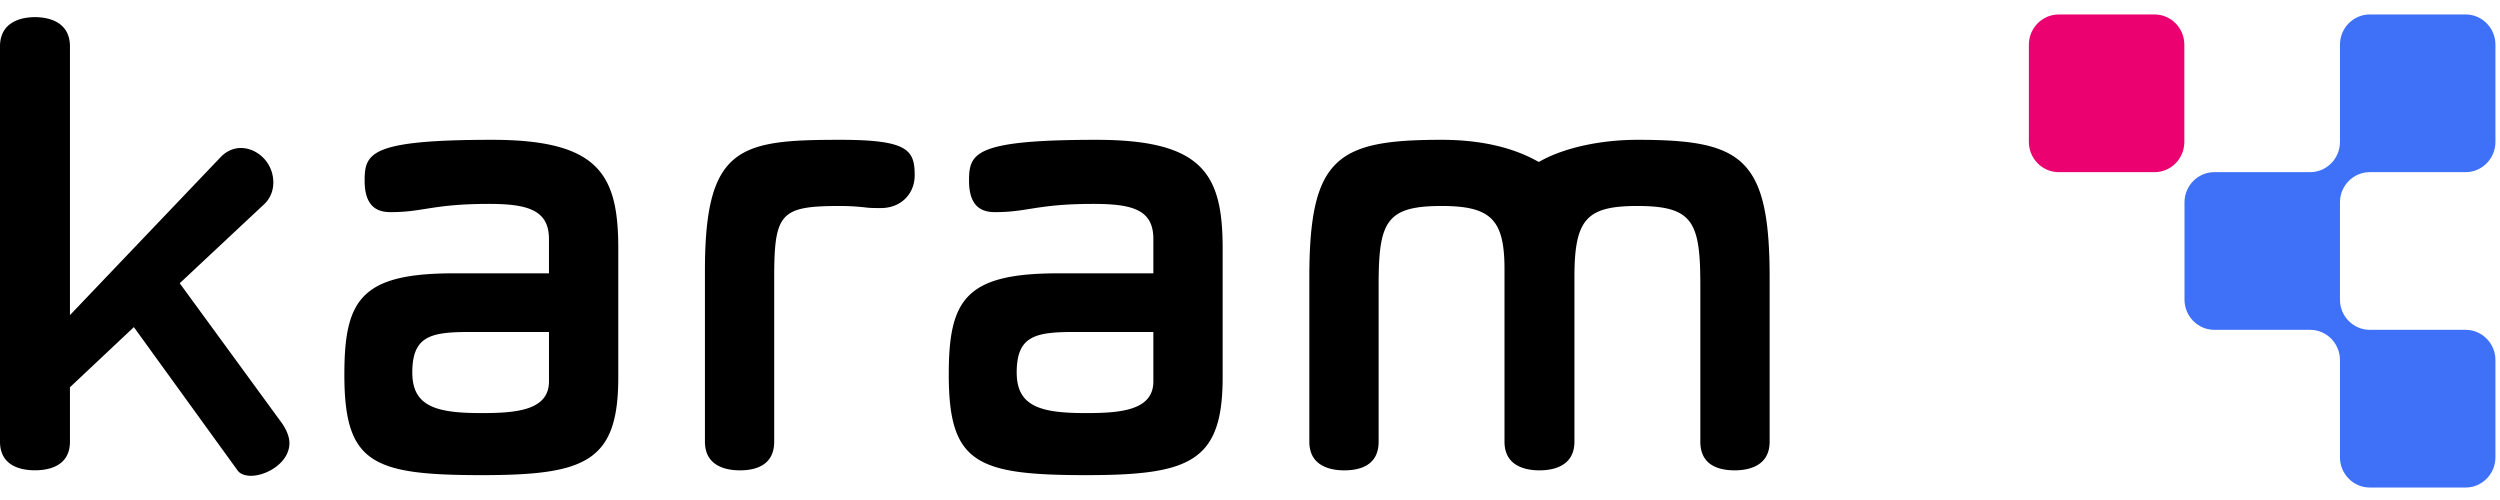<svg xmlns="http://www.w3.org/2000/svg" width="150" height="30" viewBox="0 0 150 30"><defs><clipPath id="htuwa"><path d="M131.07.868h18.655V29.25H131.07z"/></clipPath></defs><path d="M15.064 28.548c-.226 0-.632-.045-.83-.35l-6.202-8.571-3.835 3.608v3.264c0 1.496-1.316 1.719-2.099 1.719-.783 0-2.098-.223-2.098-1.719V2.788c0-1.587 1.467-1.76 2.098-1.76.632 0 2.099.173 2.099 1.76v16.12l9.058-9.498c.339-.346.756-.53 1.202-.53.278 0 .555.07.824.208a2.08 2.08 0 011.102 1.6c.079.617-.124 1.198-.56 1.59l-5.04 4.717 6.136 8.4c.368.535.447.943.447 1.188 0 1.183-1.385 1.965-2.302 1.965m5.598-6.074c0-4.482.992-6.074 6.556-6.074h5.72v-2.062c0-1.76-1.323-2.104-3.612-2.104-1.898 0-2.895.158-3.776.296-.668.106-1.245.198-2.1.198-.674 0-1.572-.196-1.572-1.884 0-1.657.325-2.455 7.65-2.455 6.436 0 7.569 2.103 7.569 6.525v7.723c0 5.061-1.941 5.871-8.177 5.871-6.596 0-8.258-.71-8.258-6.034zm7.528-2.555c-2.347 0-3.452.239-3.452 2.433 0 2.047 1.455 2.433 4.141 2.433 2.055 0 4.06-.145 4.06-1.9v-2.966zm16.204 8.301c-.783 0-2.098-.223-2.098-1.718V16.229c0-7.461 2.09-7.84 8.135-7.84 4.047 0 4.45.616 4.45 2.129 0 1.138-.849 1.965-2.018 1.965h-.083c-.289 0-.628-.002-.871-.039a13.575 13.575 0 00-1.478-.085c-3.607 0-3.979.404-3.979 4.322v9.821c0 1.421-1.12 1.719-2.058 1.719m12.532-5.747c0-4.482.99-6.074 6.556-6.074h5.72v-2.062c0-1.768-1.269-2.104-3.614-2.104-1.898 0-2.895.158-3.776.296-.666.106-1.242.198-2.098.198-.676 0-1.572-.196-1.572-1.884 0-1.657.325-2.455 7.649-2.455 6.437 0 7.568 2.103 7.568 6.525v7.723c0 5.061-1.941 5.871-8.175 5.871-6.598 0-8.258-.71-8.258-6.034zm7.528-2.555c-2.347 0-3.452.239-3.452 2.433 0 2.047 1.455 2.433 4.14 2.433 2.056 0 4.06-.145 4.06-1.9v-2.966zm39.624 8.301c-.938 0-2.058-.296-2.058-1.718v-9.409c0-3.783-.445-4.734-3.776-4.734-3.071 0-3.778.8-3.778 4.282v9.861c0 1.495-1.315 1.719-2.098 1.719-.783 0-2.098-.224-2.098-1.719V16.147c0-2.975-.812-3.788-3.776-3.788-3.331 0-3.776.951-3.776 4.734v9.409c0 1.422-1.12 1.719-2.058 1.719-.785 0-2.1-.224-2.1-1.719v-9.861c0-7.224 1.692-8.252 7.934-8.252 2.23 0 4.13.412 5.64 1.224l.194.105.193-.105c1.425-.767 3.563-1.224 5.723-1.224 6.244 0 7.934 1.028 7.934 8.252v9.861c0 1.495-1.317 1.719-2.1 1.719"/><path fill="#eb0170" d="M123.52.868h5.756c.984 0 1.784.815 1.784 1.812v5.837c0 .996-.8 1.812-1.784 1.812h-5.755c-.984 0-1.789-.816-1.789-1.812V2.68c0-.997.805-1.812 1.789-1.812"/><g clip-path="url(#htuwa)"><path fill="#3e71f7" d="M138.612 19.79c.982 0 1.786.816 1.786 1.812v5.838c0 .996.805 1.812 1.787 1.812h5.755c.982 0 1.786-.816 1.786-1.812v-5.838c0-.996-.804-1.812-1.786-1.812h-5.755c-.98 0-1.787-.811-1.787-1.804v-5.853c0-.992.806-1.804 1.787-1.804h5.755c.982 0 1.786-.816 1.786-1.812v-5.84c0-.994-.804-1.81-1.786-1.81h-5.755c-.982 0-1.787.816-1.787 1.81v5.84c0 .996-.804 1.812-1.786 1.812h-5.755c-.984 0-1.787.816-1.787 1.812v5.836c0 .998.803 1.813 1.787 1.813z"/></g></svg>